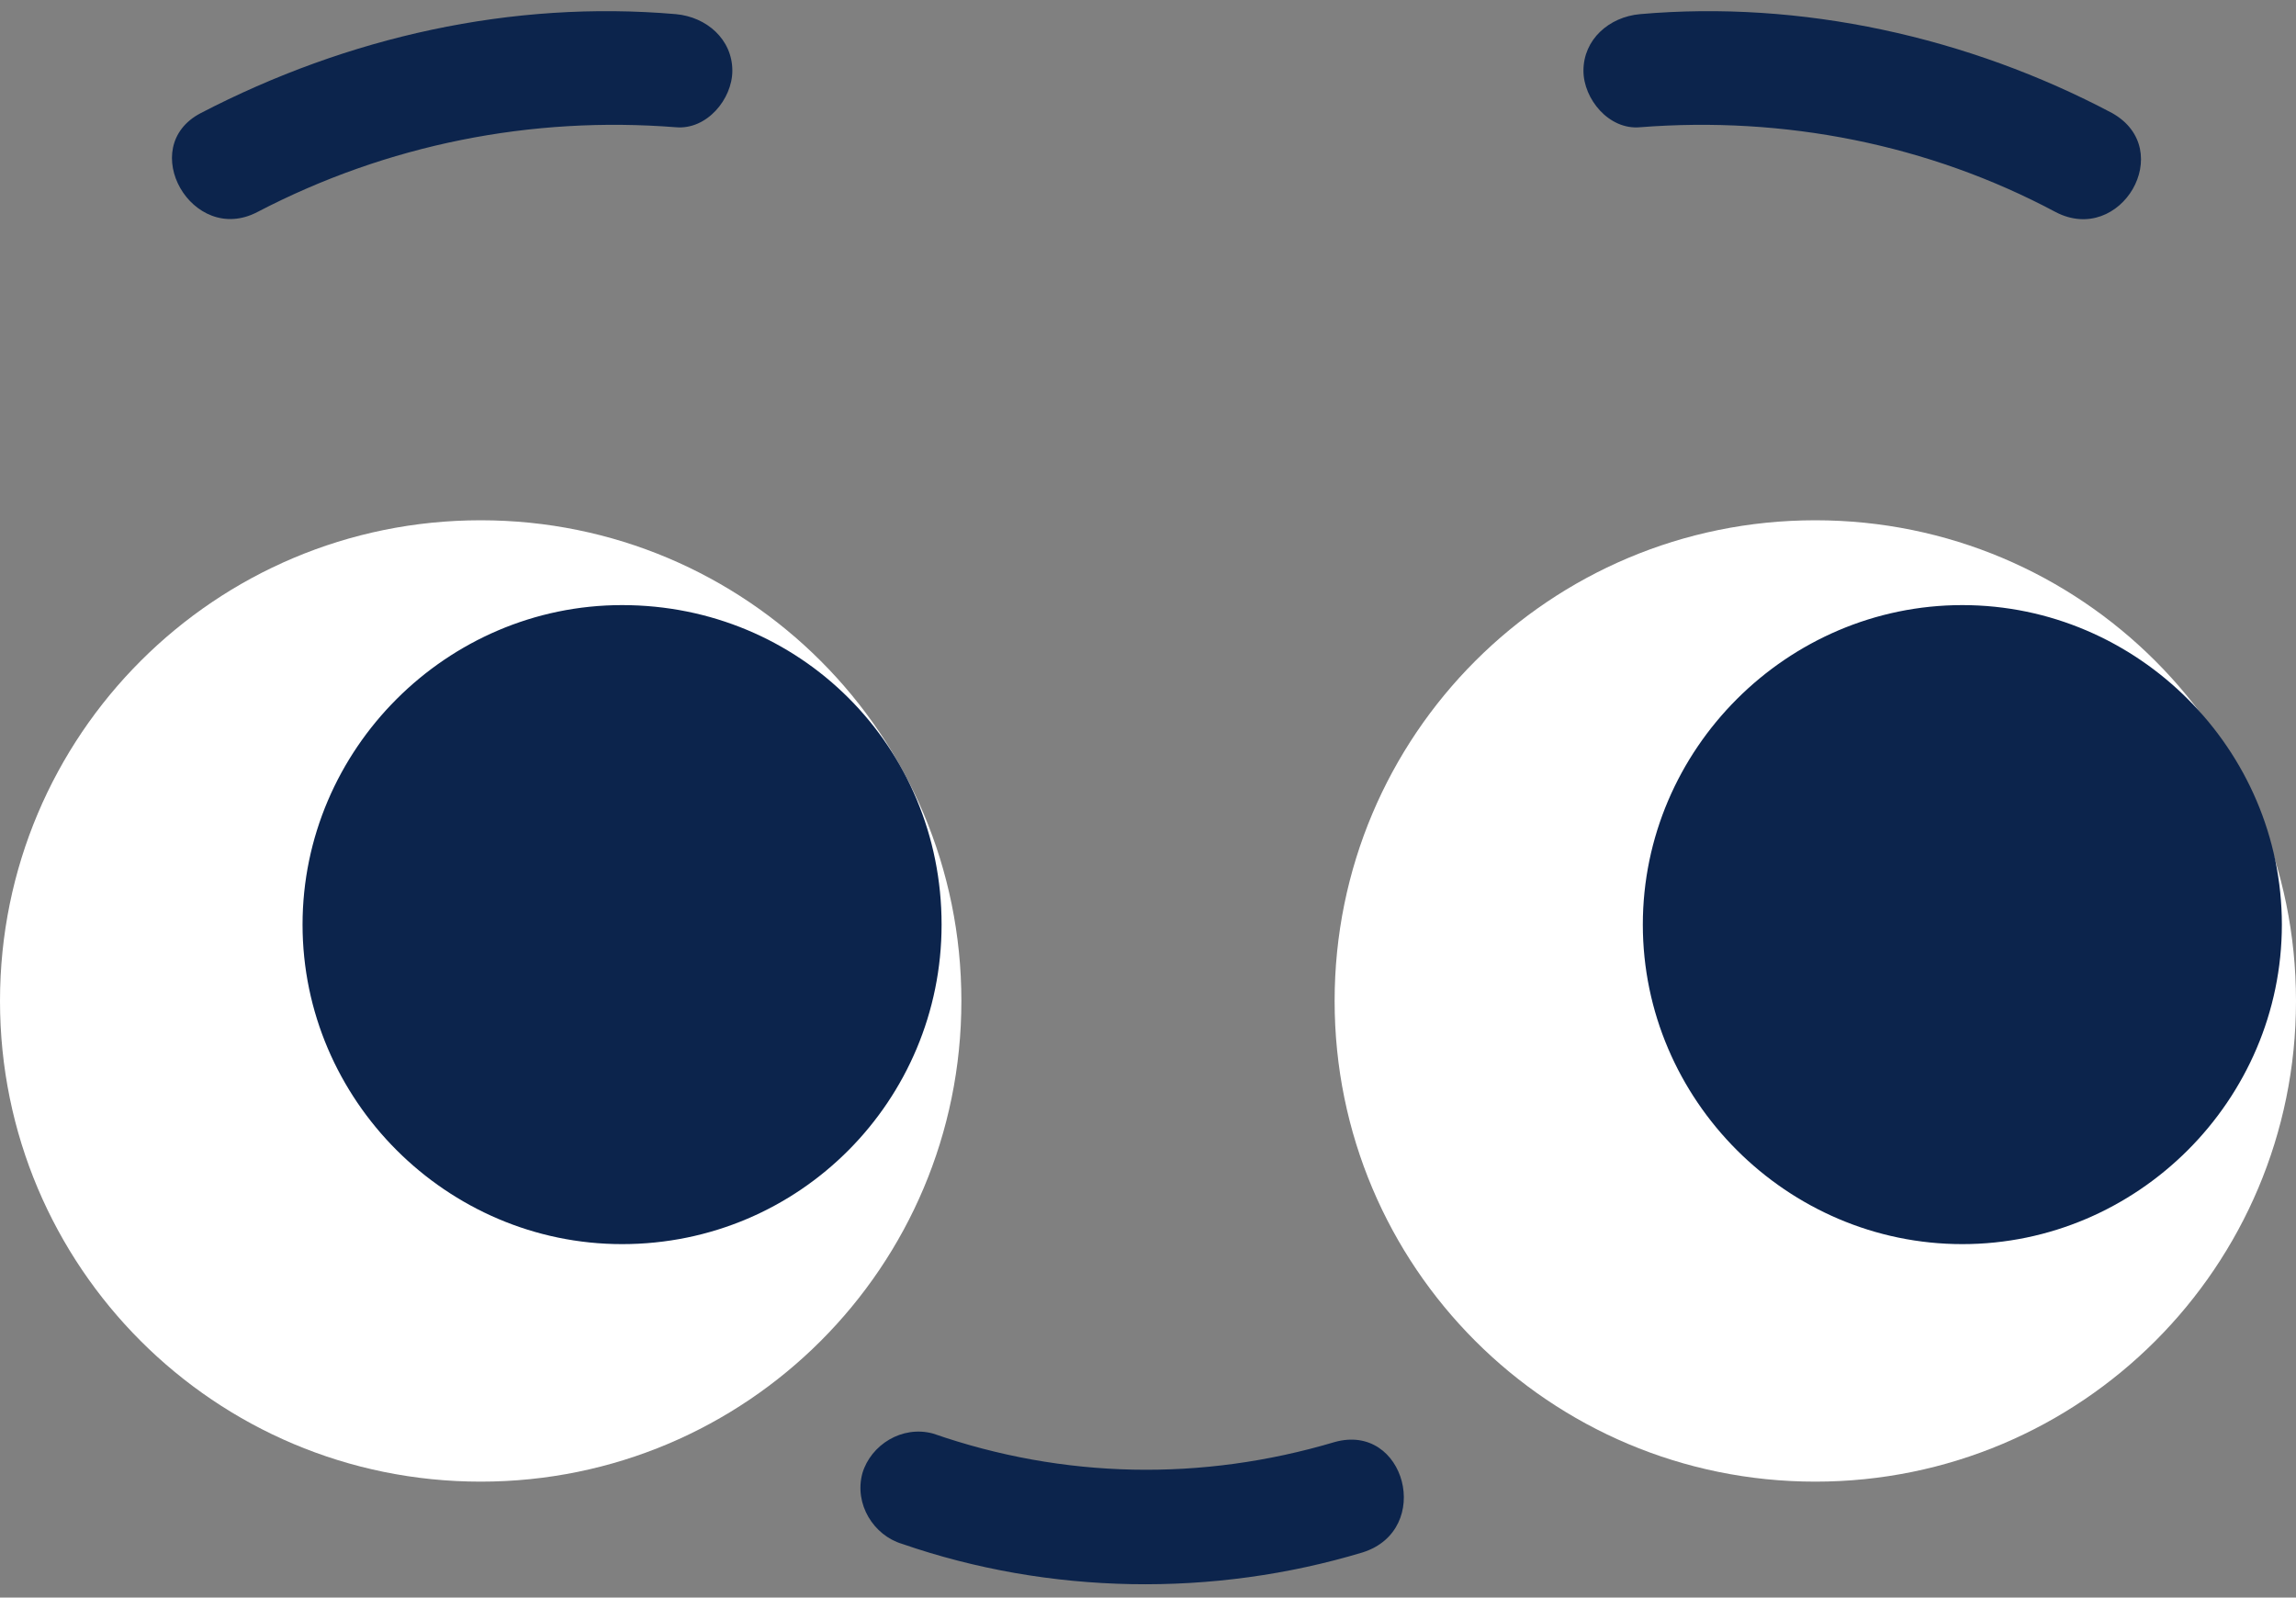 <?xml version="1.0" encoding="UTF-8" standalone="no"?><svg xmlns="http://www.w3.org/2000/svg" xmlns:xlink="http://www.w3.org/1999/xlink" fill="#0c244c" height="56.5" preserveAspectRatio="xMidYMid meet" version="1" viewBox="0.0 -0.4 81.2 56.5" width="81.2" zoomAndPan="magnify"><rect x="0.0" y="-0.4" width="81.2" height="56.5" fill="#808080" stroke="none"/><g><g id="change1_1"><path d="M34,35c0,9.4-7.6,17-17,17S0,44.4,0,35s7.6-17,17-17S34,25.6,34,35z M64.2,18c-9.4,0-17,7.6-17,17 s7.6,17,17,17s17-7.6,17-17S73.6,18,64.2,18z" fill="#ffffff"/></g><g id="change2_1"><path d="M48.2,54.5c-5.3,1.6-11.1,1.5-16.3-0.3c-1-0.3-1.7-1.4-1.4-2.5c0.3-1,1.4-1.7,2.5-1.4c4.6,1.6,9.5,1.7,14.2,0.3 C49.7,49.9,50.7,53.7,48.2,54.5z M33.3,32.3C33.3,26,28.3,21,22,21c-6.2,0-11.3,5.1-11.3,11.3S15.8,43.6,22,43.6 C28.3,43.6,33.3,38.5,33.3,32.3z M69.4,21c-6.2,0-11.3,5.1-11.3,11.3s5.1,11.3,11.3,11.3c6.2,0,11.3-5.1,11.3-11.3S75.6,21,69.4,21 z M23.9,4.1c1.1,0.1,2-1,2-2c0-1.1-0.9-1.9-2-2C18.1-0.4,12.3,0.9,7.1,3.6c-2.3,1.2-0.3,4.7,2,3.5C13.7,4.7,18.8,3.7,23.9,4.1z M72.7,7.1c2.3,1.2,4.3-2.2,2-3.5c-5.1-2.7-11-4-16.7-3.5c-1.1,0.1-2,0.9-2,2c0,1,0.9,2.1,2,2C63.1,3.7,68.2,4.7,72.7,7.1z" fill="inherit"/></g></g></svg>